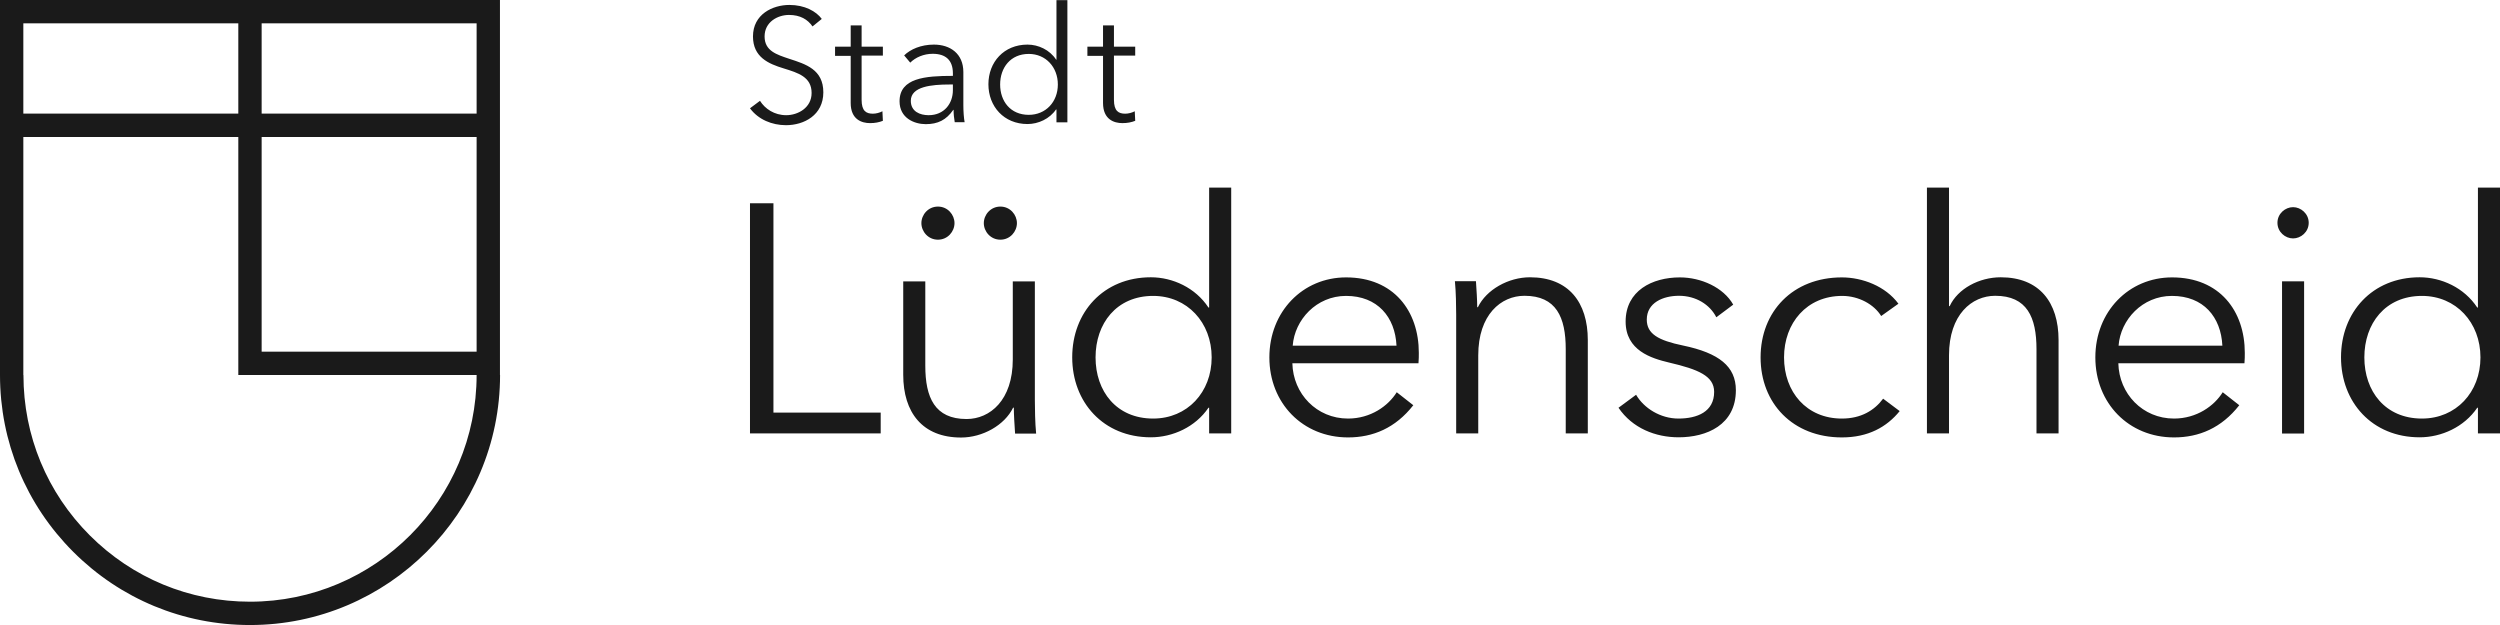 <?xml version="1.0" encoding="UTF-8"?><svg id="Ebene_2" xmlns="http://www.w3.org/2000/svg" viewBox="0 0 217.47 54.37"><defs><style>.cls-1{fill:#1a1a1a;stroke-width:0px;}</style></defs><g id="Ebene_1-2"><path class="cls-1" d="M98.75,4.06h-1.85v-1.85h-.95v1.85h-1.36v.8h1.36v4.1c0,1.45.98,1.75,1.68,1.75.44,0,.79-.07,1.12-.2l-.04-.83c-.25.13-.56.21-.83.21-.58,0-.98-.23-.98-1.21v-3.84h1.85v-.8ZM87,7.35c0-1.46.9-2.66,2.49-2.66,1.48,0,2.53,1.15,2.53,2.66s-1.05,2.64-2.53,2.64c-1.59,0-2.49-1.18-2.49-2.64M91.87,9.53h.03v1.11h.95V.01h-.95v5.18h-.03c-.56-.86-1.55-1.31-2.49-1.31-2.05,0-3.4,1.52-3.4,3.45s1.35,3.46,3.4,3.46c.94,0,1.93-.45,2.49-1.28M82.89,7.35v.49c0,1.17-.76,2.18-2.11,2.18-.74,0-1.55-.31-1.55-1.25,0-1.25,1.81-1.42,3.37-1.42h.28ZM82.89,6.6c-2.4,0-4.64.18-4.64,2.21,0,1.46,1.28,1.99,2.28,1.99,1.05,0,1.78-.36,2.39-1.24h.03c0,.35.04.74.1,1.07h.86c-.07-.37-.11-.97-.11-1.48v-2.88c0-1.6-1.14-2.39-2.56-2.39-1.13,0-2.05.41-2.59.94l.53.63c.46-.46,1.18-.77,1.95-.77,1.14,0,1.76.56,1.76,1.7v.21ZM76.8,4.06h-1.85v-1.85h-.95v1.85h-1.36v.8h1.36v4.1c0,1.45.98,1.75,1.68,1.75.44,0,.79-.07,1.12-.2l-.04-.83c-.25.13-.56.21-.83.21-.58,0-.98-.23-.98-1.21v-3.84h1.85v-.8ZM71.48,1.64c-.48-.65-1.47-1.21-2.81-1.21-1.46,0-3.17.81-3.17,2.74,0,1.8,1.35,2.38,2.67,2.78,1.26.39,2.43.74,2.43,2.14,0,1.28-1.18,1.93-2.21,1.93s-1.84-.55-2.28-1.25l-.87.65c.72.98,1.92,1.47,3.13,1.47,1.57,0,3.25-.87,3.25-2.86s-1.54-2.45-2.95-2.91c-1.11-.37-2.16-.69-2.16-1.95s1.14-1.87,2.12-1.87,1.63.39,2.05,1l.8-.65Z"/><path class="cls-1" d="M205.67,31.09c0-2.94,1.81-5.35,5.01-5.35,2.97,0,5.09,2.32,5.09,5.35s-2.12,5.32-5.09,5.32c-3.2,0-5.01-2.38-5.01-5.32M215.49,35.47h.06v2.23h1.92v-21.38h-1.92v10.43h-.06c-1.13-1.72-3.11-2.63-5.01-2.63-4.13,0-6.84,3.05-6.84,6.96s2.71,6.96,6.84,6.96c1.9,0,3.88-.9,5.01-2.57M200.83,19.38c0-.79-.68-1.36-1.36-1.36s-1.36.56-1.36,1.36.68,1.36,1.36,1.36,1.36-.56,1.36-1.36M200.43,24.47h-1.92v13.24h1.92v-13.24ZM195.27,30.69c0-3.62-2.17-6.56-6.33-6.56-3.76,0-6.67,2.97-6.67,6.96s2.91,6.96,6.84,6.96c2.18,0,4.13-.82,5.68-2.8l-1.44-1.13c-.74,1.19-2.26,2.29-4.24,2.29-2.72,0-4.78-2.15-4.84-4.81h10.97c.03-.34.03-.65.03-.9M184.29,30.07c.17-2.26,2.07-4.33,4.64-4.33,2.75,0,4.27,1.84,4.39,4.33h-9.03ZM169.54,26.64v-10.32h-1.92v21.38h1.92v-6.79c0-3.54,1.98-5.18,4.02-5.18,2.77,0,3.59,1.87,3.59,4.64v7.33h1.92v-8.12c0-3.28-1.67-5.46-5.03-5.46-1.87,0-3.74.99-4.44,2.51h-.06ZM165.14,26.42c-1.13-1.53-3.14-2.29-4.92-2.29-4.27,0-7.07,2.97-7.07,6.96s2.8,6.96,7.07,6.96c2.29,0,3.9-.9,5.03-2.29l-1.44-1.08c-.76,1.02-1.92,1.73-3.59,1.73-3.08,0-5.03-2.32-5.03-5.32s1.98-5.35,5.06-5.35c1.44,0,2.77.74,3.39,1.75l1.5-1.07ZM150.77,26.5c-.85-1.5-2.8-2.37-4.64-2.37-2.41,0-4.72,1.16-4.72,3.84,0,2.52,2.23,3.2,3.79,3.57,2.52.59,3.91,1.16,3.91,2.55,0,1.73-1.47,2.32-3.11,2.32-1.56,0-3-.9-3.68-2.07l-1.53,1.13c1.21,1.78,3.22,2.57,5.23,2.57,2.43,0,4.98-1.07,4.98-4.1,0-2.07-1.47-3.23-4.58-3.88-2.18-.45-3.17-1.02-3.17-2.26,0-1.47,1.42-2.07,2.8-2.07,1.47,0,2.69.76,3.25,1.87l1.47-1.1ZM126.56,24.47c.09.9.11,2.2.11,2.91v10.32h1.92v-6.79c0-3.54,1.98-5.18,4.02-5.18,2.77,0,3.59,1.87,3.59,4.64v7.33h1.92v-8.12c0-3.28-1.67-5.46-5.03-5.46-1.87,0-3.79,1.07-4.53,2.6h-.06c0-.57-.06-1.55-.11-2.26h-1.84ZM123.42,30.69c0-3.62-2.17-6.56-6.33-6.56-3.76,0-6.67,2.97-6.67,6.96s2.91,6.96,6.84,6.96c2.18,0,4.13-.82,5.68-2.8l-1.44-1.13c-.74,1.19-2.26,2.29-4.24,2.29-2.72,0-4.78-2.15-4.84-4.81h10.97c.03-.34.03-.65.03-.9M112.45,30.07c.17-2.26,2.07-4.33,4.64-4.33,2.74,0,4.27,1.84,4.39,4.33h-9.03ZM95.3,31.09c0-2.94,1.81-5.35,5.01-5.35,2.97,0,5.09,2.32,5.09,5.35s-2.12,5.32-5.09,5.32c-3.2,0-5.01-2.38-5.01-5.32M105.12,35.47h.06v2.23h1.92v-21.38h-1.92v10.43h-.06c-1.13-1.72-3.11-2.63-5.01-2.63-4.13,0-6.84,3.05-6.84,6.96s2.71,6.96,6.84,6.96c1.9,0,3.88-.9,5.01-2.57M85.58,19.41c0,.73.59,1.44,1.44,1.44s1.44-.71,1.44-1.44-.59-1.44-1.44-1.44-1.44.71-1.44,1.44M80.15,19.41c0,.73.59,1.44,1.44,1.44s1.44-.71,1.44-1.44-.59-1.44-1.44-1.44-1.44.71-1.44,1.44M90.13,37.71c-.09-.91-.11-2.21-.11-2.91v-10.32h-1.92v6.79c0,3.54-1.98,5.18-4.02,5.18-2.77,0-3.59-1.87-3.59-4.64v-7.33h-1.92v8.12c0,3.28,1.67,5.46,5.03,5.46,1.87,0,3.79-1.07,4.53-2.6h.06c0,.56.06,1.55.11,2.26h1.84ZM67.27,17.68h-2.03v20.02h11.37v-1.81h-9.33v-18.22Z"/><path class="cls-1" d="M41.46,9.88h-18.7V2.03h18.7v7.85ZM2.03,2.03h18.7v7.85H2.03V2.03ZM22.76,11.92h18.7v18.67h-18.7V11.92ZM2.03,32.62V11.92h18.7v20.7h20.73c0,10.87-8.84,19.72-19.71,19.72-5.27,0-10.22-2.05-13.94-5.77-3.72-3.72-5.77-8.67-5.77-13.94M43.49,32.62V0H0v32.62c0,5.81,2.26,11.27,6.37,15.38,4.11,4.11,9.57,6.37,15.38,6.37,11.99,0,21.75-9.76,21.75-21.75"/></g></svg>